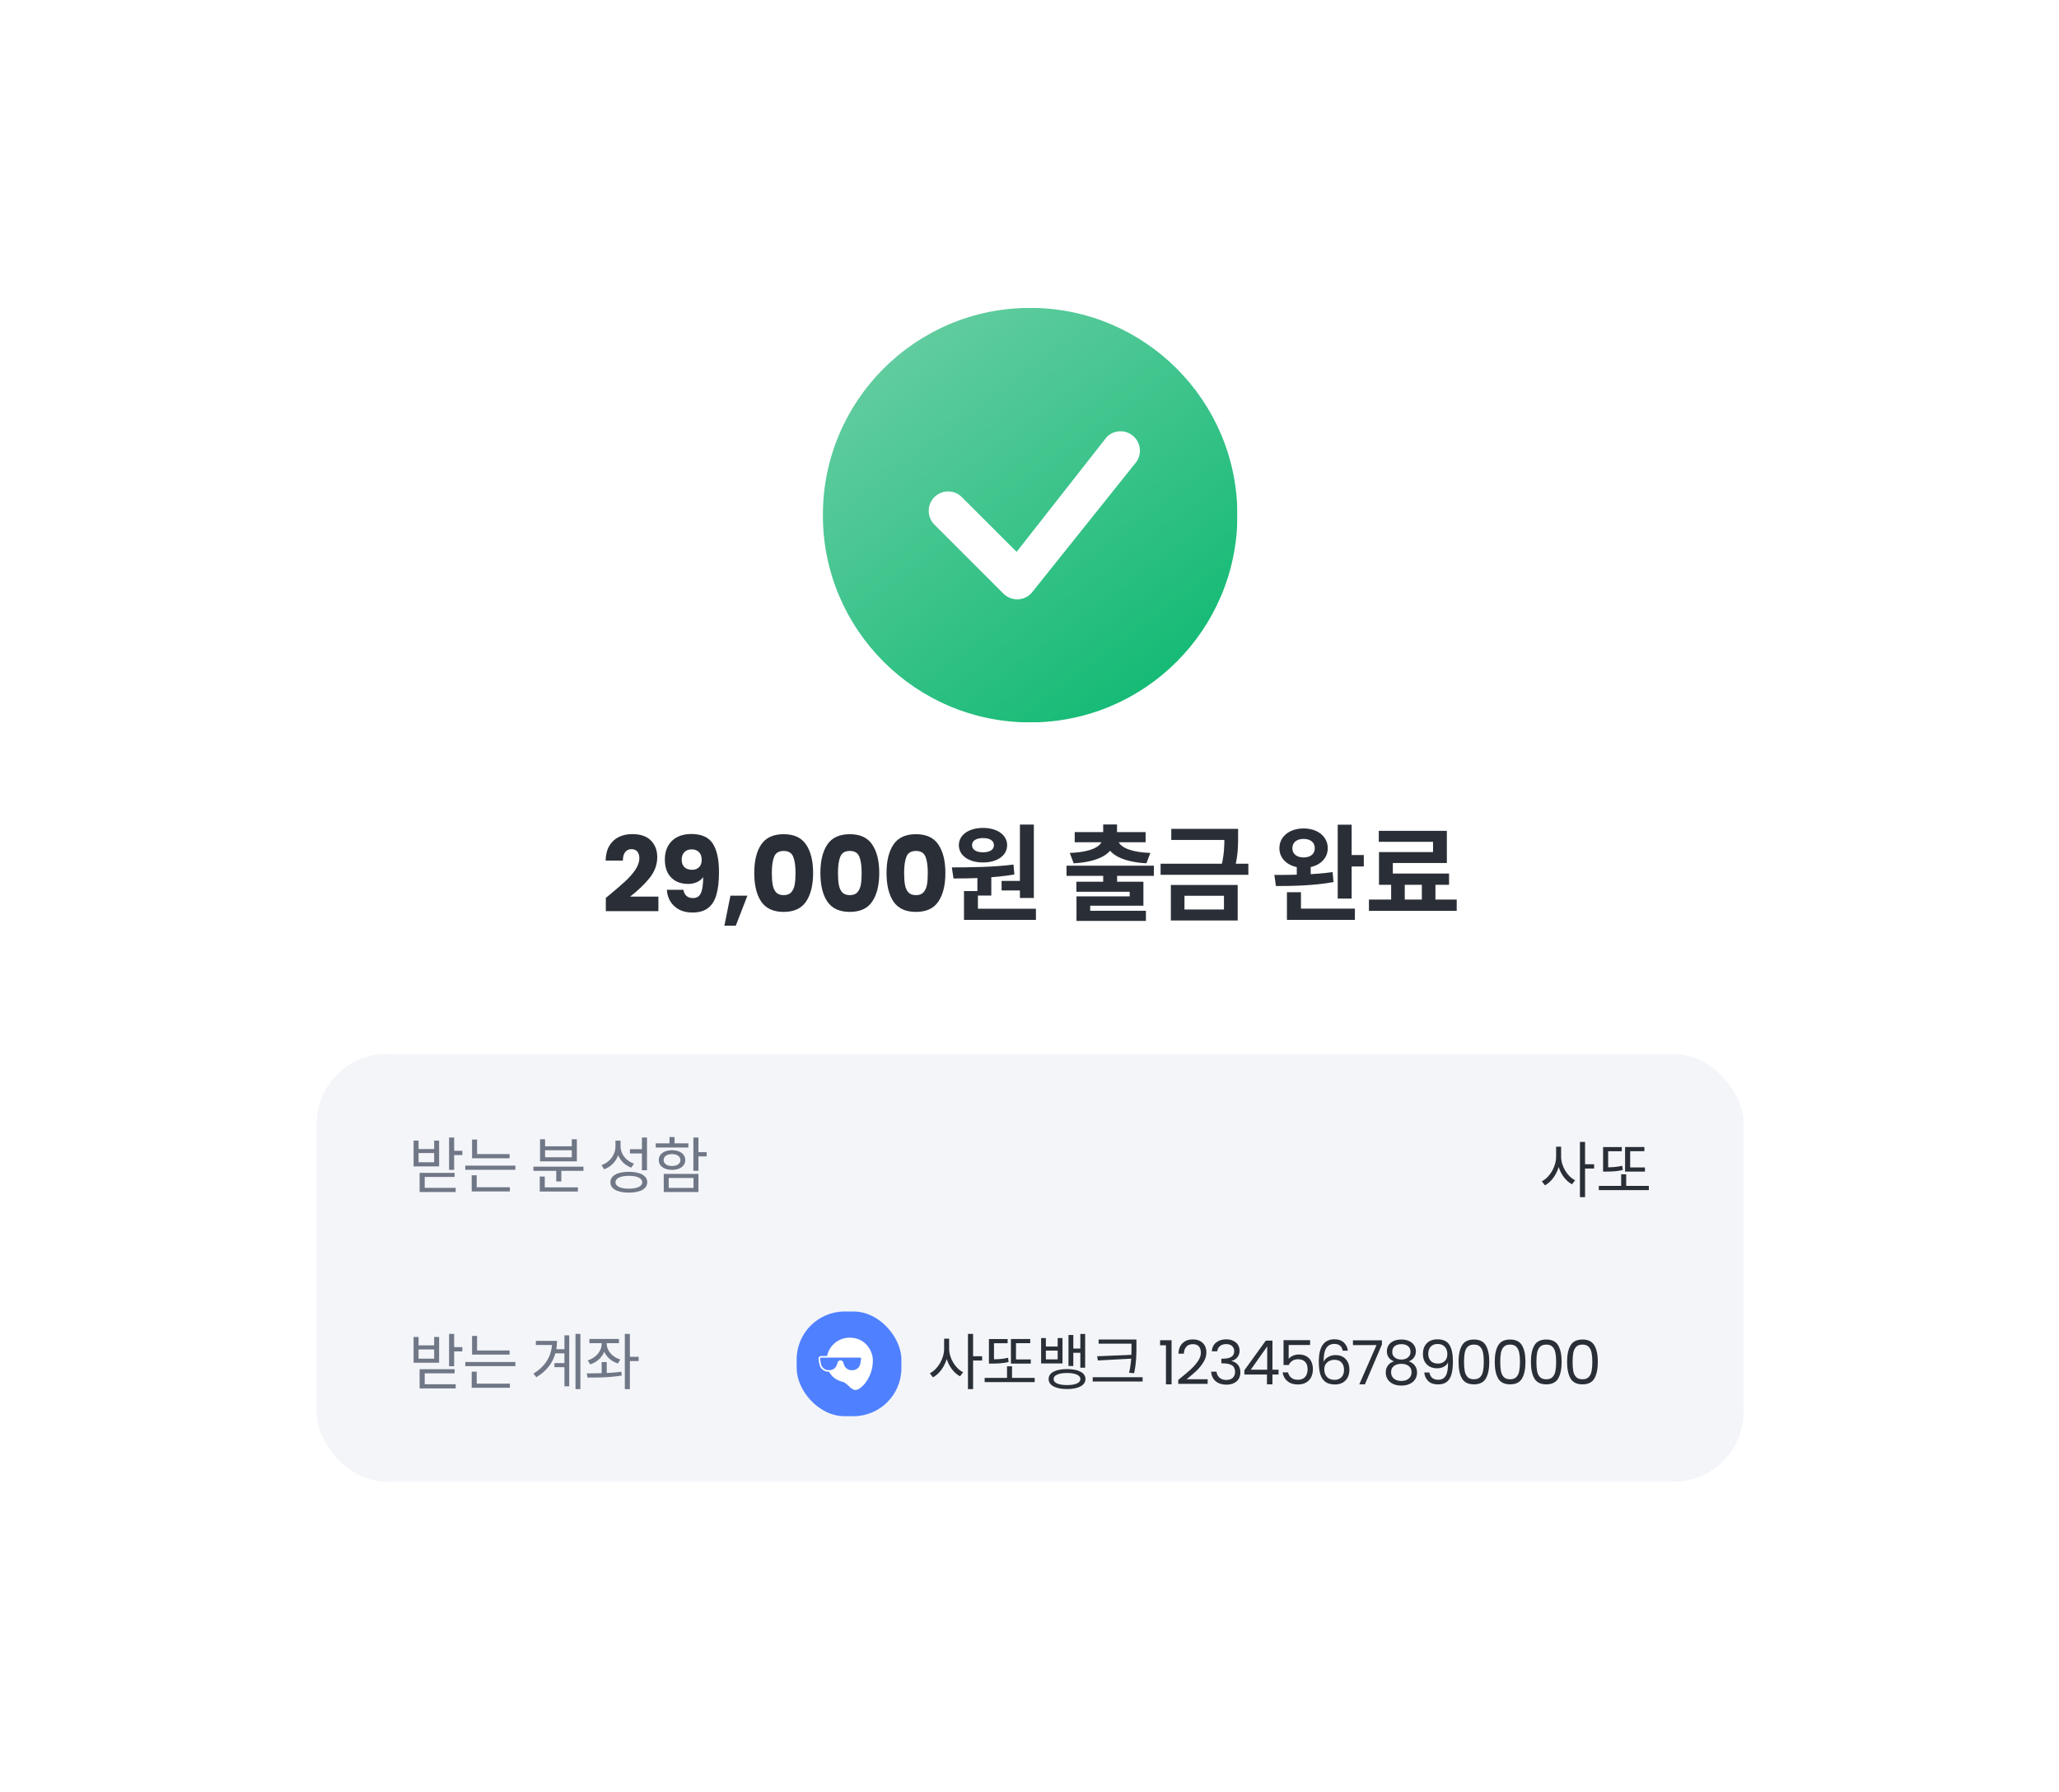 <svg width="363" height="316" viewBox="0 0 363 316" fill="none" xmlns="http://www.w3.org/2000/svg">
<g filter="url(#filter0_bd_30_518)">
<rect x="16" y="16" width="307.743" height="260.813" rx="24.619" fill="white" fill-opacity="0.8" shape-rendering="crispEdges"/>
<path d="M95.451 146.952C95.87 146.619 96.061 146.465 96.024 146.49C97.23 145.493 98.178 144.674 98.867 144.034C99.569 143.394 100.16 142.723 100.64 142.021C101.12 141.32 101.36 140.637 101.36 139.972C101.36 139.467 101.243 139.073 101.009 138.79C100.775 138.507 100.424 138.366 99.957 138.366C99.489 138.366 99.12 138.544 98.849 138.901C98.59 139.246 98.461 139.738 98.461 140.378H95.414C95.439 139.332 95.66 138.458 96.079 137.756C96.51 137.055 97.07 136.538 97.759 136.205C98.461 135.873 99.237 135.707 100.086 135.707C101.551 135.707 102.652 136.082 103.391 136.833C104.142 137.584 104.517 138.562 104.517 139.769C104.517 141.086 104.068 142.311 103.169 143.443C102.271 144.563 101.126 145.659 99.735 146.73H104.72V149.297H95.451V146.952ZM109.123 145.53C109.308 146.502 109.874 146.988 110.822 146.988C111.475 146.988 111.936 146.699 112.207 146.121C112.478 145.542 112.613 144.6 112.613 143.296C112.342 143.677 111.973 143.973 111.505 144.182C111.038 144.391 110.514 144.496 109.936 144.496C109.148 144.496 108.446 144.336 107.831 144.016C107.215 143.683 106.729 143.197 106.372 142.557C106.028 141.905 105.855 141.117 105.855 140.194C105.855 139.283 106.04 138.489 106.409 137.812C106.791 137.135 107.326 136.611 108.016 136.242C108.717 135.873 109.542 135.688 110.49 135.688C112.312 135.688 113.586 136.254 114.312 137.387C115.038 138.519 115.401 140.187 115.401 142.391C115.401 143.991 115.254 145.314 114.958 146.361C114.675 147.395 114.189 148.183 113.5 148.724C112.823 149.266 111.893 149.537 110.711 149.537C109.776 149.537 108.976 149.352 108.311 148.983C107.659 148.613 107.154 148.127 106.797 147.524C106.452 146.921 106.255 146.256 106.206 145.53H109.123ZM110.656 142.003C111.173 142.003 111.585 141.849 111.893 141.541C112.201 141.221 112.355 140.791 112.355 140.249C112.355 139.658 112.195 139.203 111.875 138.883C111.555 138.562 111.124 138.402 110.582 138.402C110.041 138.402 109.61 138.569 109.29 138.901C108.982 139.221 108.828 139.664 108.828 140.23C108.828 140.76 108.982 141.191 109.29 141.523C109.61 141.843 110.065 142.003 110.656 142.003ZM120.413 146.564L118.363 151.863H116.351L117.421 146.564H120.413ZM121.618 142.557C121.618 140.44 122.024 138.772 122.837 137.553C123.661 136.334 124.985 135.725 126.807 135.725C128.628 135.725 129.946 136.334 130.758 137.553C131.583 138.772 131.995 140.44 131.995 142.557C131.995 144.699 131.583 146.379 130.758 147.598C129.946 148.816 128.628 149.426 126.807 149.426C124.985 149.426 123.661 148.816 122.837 147.598C122.024 146.379 121.618 144.699 121.618 142.557ZM128.893 142.557C128.893 141.314 128.758 140.36 128.487 139.695C128.216 139.018 127.656 138.679 126.807 138.679C125.957 138.679 125.397 139.018 125.126 139.695C124.855 140.36 124.72 141.314 124.72 142.557C124.72 143.394 124.769 144.09 124.868 144.643C124.966 145.185 125.163 145.628 125.459 145.973C125.766 146.305 126.216 146.471 126.807 146.471C127.397 146.471 127.841 146.305 128.136 145.973C128.444 145.628 128.647 145.185 128.745 144.643C128.844 144.09 128.893 143.394 128.893 142.557ZM133.279 142.557C133.279 140.44 133.685 138.772 134.497 137.553C135.322 136.334 136.645 135.725 138.467 135.725C140.289 135.725 141.606 136.334 142.419 137.553C143.243 138.772 143.656 140.44 143.656 142.557C143.656 144.699 143.243 146.379 142.419 147.598C141.606 148.816 140.289 149.426 138.467 149.426C136.645 149.426 135.322 148.816 134.497 147.598C133.685 146.379 133.279 144.699 133.279 142.557ZM140.554 142.557C140.554 141.314 140.418 140.36 140.147 139.695C139.877 139.018 139.317 138.679 138.467 138.679C137.618 138.679 137.058 139.018 136.787 139.695C136.516 140.36 136.381 141.314 136.381 142.557C136.381 143.394 136.43 144.09 136.528 144.643C136.627 145.185 136.824 145.628 137.119 145.973C137.427 146.305 137.876 146.471 138.467 146.471C139.058 146.471 139.501 146.305 139.797 145.973C140.104 145.628 140.307 145.185 140.406 144.643C140.504 144.09 140.554 143.394 140.554 142.557ZM144.939 142.557C144.939 140.44 145.345 138.772 146.158 137.553C146.983 136.334 148.306 135.725 150.128 135.725C151.95 135.725 153.267 136.334 154.079 137.553C154.904 138.772 155.316 140.44 155.316 142.557C155.316 144.699 154.904 146.379 154.079 147.598C153.267 148.816 151.95 149.426 150.128 149.426C148.306 149.426 146.983 148.816 146.158 147.598C145.345 146.379 144.939 144.699 144.939 142.557ZM152.214 142.557C152.214 141.314 152.079 140.36 151.808 139.695C151.537 139.018 150.977 138.679 150.128 138.679C149.278 138.679 148.718 139.018 148.447 139.695C148.177 140.36 148.041 141.314 148.041 142.557C148.041 143.394 148.091 144.09 148.189 144.643C148.287 145.185 148.484 145.628 148.78 145.973C149.088 146.305 149.537 146.471 150.128 146.471C150.719 146.471 151.162 146.305 151.457 145.973C151.765 145.628 151.968 145.185 152.067 144.643C152.165 144.09 152.214 143.394 152.214 142.557ZM160.957 142.797H163.413V146.545H160.957V142.797ZM168.454 134.026H170.91V146.97H168.454V134.026ZM158.594 148.872H171.279V150.829H158.594V148.872ZM158.594 145.751H161.05V149.389H158.594V145.751ZM156.748 143.536L156.452 141.578C159.573 141.578 163.746 141.541 167.328 141.08L167.475 142.834C163.838 143.443 159.831 143.536 156.748 143.536ZM165.223 143.96H168.99V145.641H165.223V143.96ZM161.955 134.617C164.447 134.617 166.201 135.854 166.201 137.664C166.201 139.492 164.447 140.711 161.955 140.711C159.443 140.711 157.689 139.492 157.689 137.664C157.689 135.854 159.443 134.617 161.955 134.617ZM161.955 136.408C160.81 136.408 160.016 136.833 160.016 137.664C160.016 138.495 160.81 138.919 161.955 138.919C163.081 138.919 163.875 138.495 163.875 137.664C163.875 136.833 163.081 136.408 161.955 136.408ZM183.137 142.723H185.592V145.197H183.137V142.723ZM176.674 141.283H192.073V143.074H176.674V141.283ZM183.137 134.008H185.574V136.076H183.137V134.008ZM182.989 136.187H185.149V136.519C185.149 138.975 182.656 140.6 177.93 140.858L177.246 139.03C181.419 138.864 182.989 137.701 182.989 136.519V136.187ZM183.561 136.187H185.722V136.519C185.722 137.701 187.291 138.864 191.446 139.03L190.762 140.858C186.054 140.6 183.561 138.975 183.561 136.519V136.187ZM178.114 135.356H190.615V137.147H178.114V135.356ZM178.41 144.108H190.227V148.336H180.847V149.961H178.428V146.693H187.808V145.881H178.41V144.108ZM178.428 149.223H190.67V151.014H178.428V149.223ZM195.14 134.783H205.979V136.741H195.14V134.783ZM193.257 140.932H208.73V142.889H193.257V140.932ZM204.502 134.783H206.921V136.15C206.921 137.627 206.921 139.215 206.404 141.431L203.966 141.394C204.502 139.178 204.502 137.608 204.502 136.15V134.783ZM195.066 144.68H206.847V150.94H195.066V144.68ZM204.428 146.582H197.467V149.001H204.428V146.582ZM217.264 140.951H219.72V143.536H217.264V140.951ZM218.464 134.71C220.938 134.71 222.729 136.131 222.729 138.199C222.729 140.23 220.938 141.652 218.464 141.652C215.99 141.652 214.199 140.23 214.199 138.199C214.199 136.131 215.99 134.71 218.464 134.71ZM218.464 136.556C217.301 136.556 216.488 137.147 216.488 138.199C216.488 139.233 217.301 139.824 218.464 139.824C219.646 139.824 220.44 139.233 220.44 138.199C220.44 137.147 219.646 136.556 218.464 136.556ZM224.484 134.045H226.939V147.081H224.484V134.045ZM226.072 139.4H229.081V141.412H226.072V139.4ZM215.528 148.853H227.512V150.829H215.528V148.853ZM215.528 145.954H218.003V149.703H215.528V145.954ZM213.589 144.865L213.313 142.908C216.211 142.908 220.218 142.889 223.579 142.409L223.745 144.163C220.292 144.81 216.415 144.865 213.589 144.865ZM233.902 143.997H236.303V148.022H233.902V143.997ZM239.312 143.979H241.713V148.022H239.312V143.979ZM229.988 147.247H245.461V149.241H229.988V147.247ZM231.723 135.134H243.725V140.803H234.198V143.702H231.76V138.883H241.288V137.073H231.723V135.134ZM231.76 142.668H244.113V144.643H231.76V142.668Z" fill="#2A2F37"/>
<rect x="44.466" y="174.488" width="251.58" height="75.397" rx="12.31" fill="#F3F5F9"/>
<path d="M67.817 223.83H68.712V229.528H67.817V223.83ZM68.464 226.167H70.155V226.921H68.464V226.167ZM61.559 224.368H62.443V225.855H65.189V224.368H66.062V228.914H61.559V224.368ZM62.443 226.566V228.192H65.189V226.566H62.443ZM62.626 230.056H68.787V230.777H63.52V233.222H62.626V230.056ZM62.626 232.705H68.981V233.438H62.626V232.705ZM71.87 226.749H78.483V227.481H71.87V226.749ZM70.674 228.785H79.506V229.517H70.674V228.785ZM71.87 224.185H72.753V227.115H71.87V224.185ZM71.805 232.598H78.537V233.33H71.805V232.598ZM71.805 230.486H72.688V232.791H71.805V230.486ZM86.465 226.533H88.63V227.255H86.465V226.533ZM86.39 228.978H88.609V229.7H86.39V228.978ZM90.106 223.83H90.968V233.567H90.106V223.83ZM88.156 224.078H88.997V233.071H88.156V224.078ZM85.981 225.058H86.842C86.842 227.611 85.819 229.905 83.202 231.467L82.685 230.831C84.957 229.452 85.981 227.514 85.981 225.219V225.058ZM83.116 225.058H86.336V225.79H83.116V225.058ZM94.718 224.993H95.451V225.564C95.451 227.277 94.331 228.666 92.704 229.205L92.262 228.505C93.706 228.041 94.718 226.889 94.718 225.564V224.993ZM94.88 224.993H95.612V225.564C95.612 226.803 96.582 227.901 98.003 228.343L97.583 229.043C95.968 228.526 94.88 227.191 94.88 225.564V224.993ZM92.553 224.724H97.766V225.467H92.553V224.724ZM94.718 228.795H95.612V231.057H94.718V228.795ZM99.436 227.869H101.235V228.623H99.436V227.869ZM98.8 223.83H99.694V233.567H98.8V223.83ZM92.219 231.531L92.101 230.788C93.813 230.788 96.183 230.788 98.186 230.497L98.262 231.165C96.183 231.531 93.9 231.542 92.219 231.531Z" fill="#707786"/>
<path d="M67.817 189.209H68.712V194.907H67.817V189.209ZM68.464 191.546H70.155V192.3H68.464V191.546ZM61.559 189.747H62.443V191.234H65.189V189.747H66.062V194.293H61.559V189.747ZM62.443 191.945V193.571H65.189V191.945H62.443ZM62.626 195.434H68.787V196.156H63.52V198.601H62.626V195.434ZM62.626 198.084H68.981V198.817H62.626V198.084ZM71.87 192.128H78.483V192.86H71.87V192.128ZM70.674 194.164H79.506V194.896H70.674V194.164ZM71.87 189.564H72.753V192.494H71.87V189.564ZM71.805 197.976H78.537V198.709H71.805V197.976ZM71.805 195.865H72.688V198.17H71.805V195.865ZM82.685 194.347H91.506V195.079H82.685V194.347ZM86.713 194.713H87.607V196.953H86.713V194.713ZM83.805 197.998H90.526V198.73H83.805V197.998ZM83.805 196.092H84.688V198.278H83.805V196.092ZM83.859 189.51H84.742V190.749H89.449V189.51H90.343V193.41H83.859V189.51ZM84.742 191.449V192.688H89.449V191.449H84.742ZM97.151 189.758H97.894V190.76C97.894 192.645 96.828 194.185 95.159 194.81L94.695 194.077C96.182 193.55 97.151 192.246 97.151 190.76V189.758ZM97.313 189.758H98.045V190.728C98.045 192.106 98.993 193.323 100.415 193.819L99.93 194.519C98.358 193.927 97.313 192.494 97.313 190.728V189.758ZM101.815 189.209H102.709V194.971H101.815V189.209ZM99.51 195.251C101.514 195.251 102.752 195.93 102.752 197.093C102.752 198.257 101.514 198.924 99.51 198.924C97.496 198.924 96.257 198.257 96.257 197.093C96.257 195.93 97.496 195.251 99.51 195.251ZM99.51 195.962C98.045 195.962 97.151 196.382 97.151 197.093C97.151 197.804 98.045 198.224 99.51 198.224C100.975 198.224 101.869 197.804 101.869 197.093C101.869 196.382 100.975 195.962 99.51 195.962ZM99.704 191.266H102.009V192.009H99.704V191.266ZM110.887 189.209H111.781V195.068H110.887V189.209ZM111.533 191.794H113.224V192.537H111.533V191.794ZM105.663 195.618H111.781V198.817H105.663V195.618ZM110.908 196.339H106.535V198.095H110.908V196.339ZM104.252 190.232H110.003V190.965H104.252V190.232ZM107.127 191.438C108.517 191.438 109.454 192.128 109.454 193.183C109.454 194.239 108.517 194.907 107.127 194.907C105.727 194.907 104.79 194.239 104.79 193.183C104.79 192.128 105.727 191.438 107.127 191.438ZM107.127 192.128C106.233 192.128 105.641 192.537 105.641 193.183C105.641 193.819 106.233 194.228 107.127 194.228C108 194.228 108.603 193.819 108.603 193.183C108.603 192.537 108 192.128 107.127 192.128ZM106.675 189.123H107.569V190.609H106.675V189.123Z" fill="#707786"/>
<path d="M262.986 190.818H263.718V192.563C263.718 194.717 262.555 196.818 261.015 197.636L260.466 196.925C261.877 196.215 262.986 194.34 262.986 192.563V190.818ZM263.148 190.818H263.869V192.563C263.869 194.276 264.957 196.053 266.336 196.742L265.786 197.453C264.279 196.645 263.148 194.653 263.148 192.563V190.818ZM267.187 189.978H268.091V199.715H267.187V189.978ZM267.876 193.92H269.686V194.674H267.876V193.92ZM275.146 194.48H278.646V195.213H275.146V194.48ZM270.514 197.733H279.336V198.476H270.514V197.733ZM274.456 195.687H275.34V198.089H274.456V195.687ZM275.146 190.883H278.549V191.615H276.04V194.868H275.146V190.883ZM271.268 190.894H274.564V191.626H272.162V194.825H271.268V190.894ZM271.268 194.459H271.807C272.754 194.459 273.638 194.427 274.65 194.19L274.736 194.944C273.681 195.17 272.787 195.213 271.807 195.213H271.268V194.459Z" fill="#2A2F37"/>
<path d="M155.095 224.67H155.827V226.415C155.827 228.569 154.664 230.67 153.124 231.488L152.575 230.777C153.986 230.066 155.095 228.192 155.095 226.415V224.67ZM155.257 224.67H155.978V226.415C155.978 228.128 157.066 229.905 158.445 230.594L157.895 231.305C156.387 230.497 155.257 228.505 155.257 226.415V224.67ZM159.296 223.83H160.2V233.567H159.296V223.83ZM159.985 227.772H161.795V228.526H159.985V227.772ZM166.87 228.332H170.371V229.065H166.87V228.332ZM162.238 231.585H171.06V232.328H162.238V231.585ZM166.181 229.539H167.064V231.941H166.181V229.539ZM166.87 224.735H170.274V225.467H167.764V228.72H166.87V224.735ZM162.992 224.745H166.288V225.478H163.886V228.677H162.992V224.745ZM162.992 228.311H163.531C164.479 228.311 165.362 228.278 166.374 228.041L166.461 228.795C165.405 229.022 164.511 229.065 163.531 229.065H162.992V228.311ZM172.193 224.562H173.033V226.06H175.112V224.562H175.963V229.043H172.193V224.562ZM173.033 226.77V228.321H175.112V226.77H173.033ZM179.108 223.841H179.959V229.797H179.108V223.841ZM177.557 226.415H179.399V227.158H177.557V226.415ZM177.018 224.024H177.869V229.496H177.018V224.024ZM176.76 230.034C178.763 230.034 180.013 230.67 180.013 231.79C180.013 232.899 178.763 233.556 176.76 233.556C174.746 233.556 173.518 232.899 173.518 231.79C173.518 230.67 174.746 230.034 176.76 230.034ZM176.76 230.723C175.295 230.723 174.39 231.122 174.39 231.79C174.39 232.468 175.295 232.856 176.76 232.856C178.225 232.856 179.119 232.468 179.119 231.79C179.119 231.122 178.225 230.723 176.76 230.723ZM182.331 224.821H188.513V225.553H182.331V224.821ZM181.286 231.467H190.086V232.221H181.286V231.467ZM188.126 224.821H188.998V226.016C188.998 227.449 188.998 228.774 188.589 230.766L187.706 230.68C188.126 228.806 188.126 227.417 188.126 226.016V224.821ZM188.352 227.514V228.181L182.202 228.515L182.072 227.772L188.352 227.514ZM193.167 225.833V224.939H195.192V232.727H194.202V225.833H193.167ZM196.373 231.941C197.285 231.208 197.999 230.609 198.516 230.142C199.033 229.668 199.468 229.176 199.82 228.666C200.179 228.149 200.358 227.643 200.358 227.147C200.358 226.681 200.243 226.314 200.014 226.049C199.791 225.776 199.428 225.639 198.926 225.639C198.437 225.639 198.057 225.794 197.784 226.103C197.518 226.404 197.375 226.81 197.353 227.32H196.405C196.434 226.516 196.678 225.894 197.138 225.456C197.597 225.018 198.19 224.799 198.915 224.799C199.654 224.799 200.24 225.004 200.671 225.413C201.109 225.823 201.328 226.386 201.328 227.104C201.328 227.7 201.148 228.282 200.789 228.849C200.437 229.409 200.035 229.905 199.583 230.336C199.13 230.759 198.552 231.255 197.849 231.822H201.554V232.641H196.373V231.941ZM202.281 226.9C202.331 226.239 202.586 225.722 203.045 225.349C203.505 224.975 204.101 224.789 204.833 224.789C205.322 224.789 205.742 224.878 206.094 225.058C206.453 225.23 206.722 225.467 206.901 225.769C207.088 226.07 207.181 226.411 207.181 226.792C207.181 227.237 207.052 227.621 206.794 227.944C206.542 228.268 206.212 228.476 205.803 228.569V228.623C206.269 228.738 206.639 228.964 206.912 229.302C207.185 229.639 207.321 230.081 207.321 230.626C207.321 231.036 207.228 231.406 207.041 231.736C206.855 232.059 206.575 232.314 206.201 232.501C205.828 232.687 205.379 232.781 204.855 232.781C204.094 232.781 203.469 232.583 202.981 232.188C202.492 231.786 202.22 231.219 202.162 230.486H203.11C203.16 230.917 203.336 231.269 203.638 231.542C203.939 231.815 204.341 231.951 204.844 231.951C205.347 231.951 205.727 231.822 205.986 231.564C206.252 231.298 206.384 230.957 206.384 230.54C206.384 230.002 206.205 229.614 205.846 229.377C205.487 229.14 204.945 229.022 204.219 229.022H203.972V228.203H204.23C204.891 228.196 205.39 228.088 205.727 227.88C206.065 227.664 206.234 227.334 206.234 226.889C206.234 226.508 206.108 226.203 205.857 225.973C205.612 225.744 205.261 225.629 204.801 225.629C204.356 225.629 203.997 225.744 203.724 225.973C203.451 226.203 203.29 226.512 203.239 226.9H202.281ZM208.023 230.993V230.249L211.804 225.015H212.978V230.142H214.055V230.993H212.978V232.727H212.009V230.993H208.023ZM212.052 226.038L209.154 230.142H212.052V226.038ZM219.615 225.79H215.834V228.246C215.999 228.016 216.244 227.83 216.567 227.686C216.89 227.535 217.238 227.46 217.612 227.46C218.208 227.46 218.692 227.585 219.066 227.837C219.439 228.081 219.705 228.4 219.863 228.795C220.028 229.183 220.11 229.596 220.11 230.034C220.11 230.551 220.013 231.014 219.82 231.424C219.626 231.833 219.328 232.156 218.926 232.393C218.531 232.63 218.039 232.748 217.45 232.748C216.696 232.748 216.086 232.554 215.619 232.167C215.152 231.779 214.868 231.262 214.768 230.616H215.727C215.82 231.025 216.017 231.345 216.319 231.574C216.621 231.804 217.001 231.919 217.461 231.919C218.028 231.919 218.455 231.75 218.742 231.413C219.03 231.068 219.173 230.616 219.173 230.056C219.173 229.496 219.03 229.065 218.742 228.763C218.455 228.454 218.032 228.3 217.471 228.3C217.091 228.3 216.757 228.393 216.47 228.58C216.19 228.759 215.985 229.007 215.856 229.323H214.93V224.929H219.615V225.79ZM225.369 226.792C225.211 225.995 224.719 225.596 223.893 225.596C223.254 225.596 222.777 225.844 222.461 226.34C222.145 226.828 221.99 227.636 221.998 228.763C222.163 228.39 222.436 228.099 222.816 227.891C223.204 227.675 223.635 227.567 224.109 227.567C224.848 227.567 225.437 227.797 225.875 228.257C226.32 228.716 226.543 229.352 226.543 230.163C226.543 230.652 226.446 231.09 226.252 231.477C226.065 231.865 225.778 232.174 225.391 232.404C225.01 232.633 224.547 232.748 224.001 232.748C223.261 232.748 222.683 232.583 222.267 232.253C221.85 231.923 221.56 231.467 221.394 230.885C221.229 230.303 221.147 229.585 221.147 228.731C221.147 226.095 222.066 224.778 223.904 224.778C224.608 224.778 225.161 224.968 225.563 225.349C225.965 225.729 226.202 226.21 226.274 226.792H225.369ZM223.904 228.397C223.595 228.397 223.305 228.461 223.032 228.591C222.759 228.713 222.536 228.903 222.364 229.162C222.199 229.413 222.116 229.722 222.116 230.088C222.116 230.634 222.274 231.079 222.59 231.424C222.906 231.761 223.358 231.93 223.947 231.93C224.45 231.93 224.848 231.775 225.143 231.467C225.444 231.151 225.595 230.727 225.595 230.196C225.595 229.636 225.452 229.198 225.164 228.882C224.877 228.558 224.457 228.397 223.904 228.397ZM232.274 225.704L229.279 232.727H228.288L231.326 225.801H227.168V224.961H232.274V225.704ZM234.398 228.677C233.995 228.519 233.687 228.289 233.471 227.988C233.256 227.686 233.148 227.32 233.148 226.889C233.148 226.501 233.245 226.153 233.439 225.844C233.633 225.528 233.92 225.28 234.301 225.101C234.688 224.914 235.155 224.821 235.701 224.821C236.247 224.821 236.71 224.914 237.09 225.101C237.478 225.28 237.769 225.528 237.963 225.844C238.164 226.153 238.264 226.501 238.264 226.889C238.264 227.305 238.153 227.672 237.931 227.988C237.708 228.296 237.403 228.526 237.015 228.677C237.46 228.813 237.812 229.054 238.071 229.399C238.336 229.736 238.469 230.145 238.469 230.626C238.469 231.093 238.354 231.503 238.124 231.854C237.895 232.199 237.568 232.468 237.144 232.662C236.728 232.849 236.247 232.942 235.701 232.942C235.155 232.942 234.674 232.849 234.258 232.662C233.848 232.468 233.529 232.199 233.299 231.854C233.069 231.503 232.954 231.093 232.954 230.626C232.954 230.145 233.084 229.732 233.342 229.388C233.601 229.043 233.952 228.806 234.398 228.677ZM237.317 227.007C237.317 226.569 237.173 226.232 236.886 225.995C236.598 225.758 236.204 225.639 235.701 225.639C235.205 225.639 234.814 225.758 234.527 225.995C234.24 226.232 234.096 226.573 234.096 227.018C234.096 227.42 234.243 227.743 234.538 227.988C234.839 228.232 235.227 228.354 235.701 228.354C236.182 228.354 236.57 228.232 236.864 227.988C237.166 227.736 237.317 227.41 237.317 227.007ZM235.701 229.108C235.17 229.108 234.735 229.233 234.398 229.485C234.06 229.729 233.891 230.099 233.891 230.594C233.891 231.054 234.053 231.424 234.376 231.704C234.706 231.984 235.148 232.124 235.701 232.124C236.254 232.124 236.692 231.984 237.015 231.704C237.338 231.424 237.5 231.054 237.5 230.594C237.5 230.113 237.335 229.747 237.004 229.496C236.674 229.237 236.239 229.108 235.701 229.108ZM240.646 230.637C240.718 231.047 240.883 231.362 241.142 231.585C241.408 231.808 241.763 231.919 242.208 231.919C242.804 231.919 243.242 231.686 243.522 231.219C243.809 230.752 243.946 229.966 243.932 228.86C243.781 229.183 243.529 229.438 243.178 229.625C242.826 229.804 242.434 229.894 242.004 229.894C241.522 229.894 241.092 229.797 240.711 229.603C240.338 229.402 240.043 229.111 239.828 228.731C239.612 228.35 239.505 227.891 239.505 227.352C239.505 226.584 239.727 225.966 240.172 225.499C240.618 225.026 241.25 224.789 242.068 224.789C243.073 224.789 243.777 225.115 244.179 225.769C244.589 226.422 244.793 227.395 244.793 228.688C244.793 229.592 244.711 230.339 244.545 230.928C244.388 231.517 244.115 231.966 243.727 232.274C243.346 232.583 242.822 232.738 242.154 232.738C241.422 232.738 240.851 232.54 240.442 232.145C240.032 231.75 239.799 231.248 239.742 230.637H240.646ZM242.165 229.065C242.646 229.065 243.041 228.917 243.35 228.623C243.659 228.321 243.813 227.916 243.813 227.406C243.813 226.867 243.662 226.433 243.361 226.103C243.059 225.772 242.635 225.607 242.09 225.607C241.587 225.607 241.185 225.765 240.883 226.081C240.589 226.397 240.442 226.814 240.442 227.331C240.442 227.855 240.589 228.275 240.883 228.591C241.178 228.907 241.605 229.065 242.165 229.065ZM245.786 228.752C245.786 227.517 245.987 226.555 246.389 225.866C246.791 225.169 247.495 224.821 248.5 224.821C249.498 224.821 250.198 225.169 250.601 225.866C251.003 226.555 251.204 227.517 251.204 228.752C251.204 230.009 251.003 230.985 250.601 231.682C250.198 232.379 249.498 232.727 248.5 232.727C247.495 232.727 246.791 232.379 246.389 231.682C245.987 230.985 245.786 230.009 245.786 228.752ZM250.234 228.752C250.234 228.128 250.191 227.6 250.105 227.169C250.026 226.731 249.857 226.379 249.599 226.113C249.348 225.848 248.981 225.715 248.5 225.715C248.012 225.715 247.639 225.848 247.38 226.113C247.129 226.379 246.96 226.731 246.874 227.169C246.795 227.6 246.755 228.128 246.755 228.752C246.755 229.399 246.795 229.941 246.874 230.379C246.96 230.817 247.129 231.169 247.38 231.434C247.639 231.7 248.012 231.833 248.5 231.833C248.981 231.833 249.348 231.7 249.599 231.434C249.857 231.169 250.026 230.817 250.105 230.379C250.191 229.941 250.234 229.399 250.234 228.752ZM252.165 228.752C252.165 227.517 252.366 226.555 252.768 225.866C253.17 225.169 253.874 224.821 254.879 224.821C255.877 224.821 256.577 225.169 256.979 225.866C257.381 226.555 257.583 227.517 257.583 228.752C257.583 230.009 257.381 230.985 256.979 231.682C256.577 232.379 255.877 232.727 254.879 232.727C253.874 232.727 253.17 232.379 252.768 231.682C252.366 230.985 252.165 230.009 252.165 228.752ZM256.613 228.752C256.613 228.128 256.57 227.6 256.484 227.169C256.405 226.731 256.236 226.379 255.978 226.113C255.726 225.848 255.36 225.715 254.879 225.715C254.391 225.715 254.017 225.848 253.759 226.113C253.508 226.379 253.339 226.731 253.253 227.169C253.174 227.6 253.134 228.128 253.134 228.752C253.134 229.399 253.174 229.941 253.253 230.379C253.339 230.817 253.508 231.169 253.759 231.434C254.017 231.7 254.391 231.833 254.879 231.833C255.36 231.833 255.726 231.7 255.978 231.434C256.236 231.169 256.405 230.817 256.484 230.379C256.57 229.941 256.613 229.399 256.613 228.752ZM258.543 228.752C258.543 227.517 258.745 226.555 259.147 225.866C259.549 225.169 260.252 224.821 261.258 224.821C262.256 224.821 262.956 225.169 263.358 225.866C263.76 226.555 263.961 227.517 263.961 228.752C263.961 230.009 263.76 230.985 263.358 231.682C262.956 232.379 262.256 232.727 261.258 232.727C260.252 232.727 259.549 232.379 259.147 231.682C258.745 230.985 258.543 230.009 258.543 228.752ZM262.992 228.752C262.992 228.128 262.949 227.6 262.863 227.169C262.784 226.731 262.615 226.379 262.356 226.113C262.105 225.848 261.739 225.715 261.258 225.715C260.77 225.715 260.396 225.848 260.138 226.113C259.886 226.379 259.718 226.731 259.631 227.169C259.552 227.6 259.513 228.128 259.513 228.752C259.513 229.399 259.552 229.941 259.631 230.379C259.718 230.817 259.886 231.169 260.138 231.434C260.396 231.7 260.77 231.833 261.258 231.833C261.739 231.833 262.105 231.7 262.356 231.434C262.615 231.169 262.784 230.817 262.863 230.379C262.949 229.941 262.992 229.399 262.992 228.752ZM264.922 228.752C264.922 227.517 265.123 226.555 265.525 225.866C265.928 225.169 266.631 224.821 267.637 224.821C268.635 224.821 269.335 225.169 269.737 225.866C270.139 226.555 270.34 227.517 270.34 228.752C270.34 230.009 270.139 230.985 269.737 231.682C269.335 232.379 268.635 232.727 267.637 232.727C266.631 232.727 265.928 232.379 265.525 231.682C265.123 230.985 264.922 230.009 264.922 228.752ZM269.371 228.752C269.371 228.128 269.328 227.6 269.241 227.169C269.162 226.731 268.994 226.379 268.735 226.113C268.484 225.848 268.118 225.715 267.637 225.715C267.148 225.715 266.775 225.848 266.516 226.113C266.265 226.379 266.096 226.731 266.01 227.169C265.931 227.6 265.892 228.128 265.892 228.752C265.892 229.399 265.931 229.941 266.01 230.379C266.096 230.817 266.265 231.169 266.516 231.434C266.775 231.7 267.148 231.833 267.637 231.833C268.118 231.833 268.484 231.7 268.735 231.434C268.994 231.169 269.162 230.817 269.241 230.379C269.328 229.941 269.371 229.399 269.371 228.752Z" fill="#2A2F37"/>
<rect x="129.095" y="219.88" width="18.465" height="18.465" rx="8.463" fill="#4F80FF"/>
<g clip-path="url(#clip0_30_518)">
<path d="M146.02 234.599C146.02 234.888 145.963 235.174 145.853 235.44C145.742 235.706 145.58 235.949 145.376 236.152C145.172 236.356 144.93 236.518 144.664 236.628C144.397 236.738 144.111 236.795 143.823 236.795H132.831C132.249 236.795 131.69 236.564 131.278 236.152C130.865 235.741 130.634 235.182 130.633 234.599V223.624C130.634 223.042 130.866 222.483 131.278 222.072C131.69 221.66 132.249 221.429 132.831 221.429H143.823C144.111 221.429 144.397 221.486 144.663 221.596C144.93 221.706 145.172 221.868 145.376 222.071C145.58 222.275 145.742 222.517 145.853 222.784C145.963 223.05 146.02 223.336 146.02 223.624V234.599Z" fill="#4F80FF"/>
<path fill-rule="evenodd" clip-rule="evenodd" d="M142.531 228.458C142.531 226.975 141.346 224.495 138.424 224.495C136.466 224.495 134.833 225.883 134.457 227.728H133.417C133.122 227.728 132.899 227.993 132.948 228.283L133.092 229.126C133.229 229.925 133.922 230.509 134.733 230.509H134.87C134.874 230.509 134.879 230.509 134.883 230.509C134.879 230.509 134.874 230.509 134.87 230.509H134.819C135.258 231.347 136.021 231.956 137.099 232.256C137.561 232.342 137.898 232.665 138.235 232.988C138.574 233.312 138.912 233.636 139.376 233.72C139.401 233.725 139.427 233.727 139.454 233.727C140.043 233.727 140.738 233.056 141.133 232.572C141.528 232.088 141.998 231.241 142.197 230.605C142.368 230.061 142.531 229.486 142.531 228.458ZM136.81 228.774C136.812 228.774 136.814 228.774 136.817 228.774C136.92 228.774 137.011 228.84 137.043 228.938L137.177 229.355C137.398 230.043 138.038 230.509 138.761 230.509H138.955C138.96 230.509 138.965 230.509 138.97 230.509C138.966 230.509 138.961 230.509 138.956 230.509H138.761C138.038 230.509 137.398 230.043 137.177 229.355L137.043 228.938C137.011 228.84 136.92 228.774 136.817 228.774C136.815 228.774 136.812 228.774 136.81 228.774ZM133.417 228.01H140.261C140.379 228.01 140.47 228.116 140.451 228.233L140.32 229.061C140.214 229.732 139.635 230.227 138.956 230.227H138.761C138.161 230.227 137.63 229.84 137.446 229.269L137.312 228.852C137.242 228.637 137.043 228.491 136.817 228.491C136.592 228.491 136.393 228.636 136.323 228.849L136.182 229.277C135.996 229.844 135.467 230.227 134.87 230.227H134.733C134.059 230.227 133.484 229.742 133.371 229.078L133.227 228.236C133.207 228.118 133.297 228.01 133.417 228.01Z" fill="white"/>
</g>
<g clip-path="url(#clip1_30_518)">
<g filter="url(#filter1_ii_30_518)">
<circle cx="170.256" cy="79.472" r="36.544" fill="url(#paint0_linear_30_518)"/>
</g>
<path d="M183.824 65.63C184.467 65.017 185.323 64.679 186.212 64.685C187.1 64.692 187.951 65.044 188.586 65.666C189.22 66.288 189.587 67.133 189.611 68.021C189.634 68.909 189.312 69.772 188.711 70.427L170.485 93.221C170.171 93.559 169.793 93.83 169.373 94.018C168.952 94.206 168.498 94.307 168.037 94.316C167.577 94.324 167.119 94.24 166.692 94.067C166.265 93.895 165.877 93.638 165.551 93.312L153.464 81.225C153.128 80.912 152.858 80.534 152.67 80.113C152.483 79.693 152.382 79.239 152.374 78.779C152.366 78.319 152.451 77.862 152.623 77.436C152.795 77.009 153.052 76.622 153.377 76.296C153.703 75.971 154.09 75.714 154.517 75.542C154.943 75.37 155.4 75.285 155.86 75.293C156.32 75.301 156.774 75.402 157.194 75.589C157.614 75.777 157.993 76.047 158.306 76.383L167.872 85.944L183.737 65.731L183.824 65.63Z" fill="white"/>
</g>
</g>
<defs>
<filter id="filter0_bd_30_518" x="-9" y="-9" width="371.349" height="324.418" filterUnits="userSpaceOnUse" color-interpolation-filters="sRGB">
<feFlood flood-opacity="0" result="BackgroundImageFix"/>
<feGaussianBlur in="BackgroundImageFix" stdDeviation="12.5"/>
<feComposite in2="SourceAlpha" operator="in" result="effect1_backgroundBlur_30_518"/>
<feColorMatrix in="SourceAlpha" type="matrix" values="0 0 0 0 0 0 0 0 0 0 0 0 0 0 0 0 0 0 127 0" result="hardAlpha"/>
<feOffset dx="11.355" dy="11.355"/>
<feGaussianBlur stdDeviation="13.626"/>
<feComposite in2="hardAlpha" operator="out"/>
<feColorMatrix type="matrix" values="0 0 0 0 0 0 0 0 0 0 0 0 0 0 0 0 0 0 0.15 0"/>
<feBlend mode="normal" in2="effect1_backgroundBlur_30_518" result="effect2_dropShadow_30_518"/>
<feBlend mode="normal" in="SourceGraphic" in2="effect2_dropShadow_30_518" result="shape"/>
</filter>
<filter id="filter1_ii_30_518" x="132.173" y="41.389" width="76.166" height="76.166" filterUnits="userSpaceOnUse" color-interpolation-filters="sRGB">
<feFlood flood-opacity="0" result="BackgroundImageFix"/>
<feBlend mode="normal" in="SourceGraphic" in2="BackgroundImageFix" result="shape"/>
<feColorMatrix in="SourceAlpha" type="matrix" values="0 0 0 0 0 0 0 0 0 0 0 0 0 0 0 0 0 0 127 0" result="hardAlpha"/>
<feOffset dx="1.539" dy="1.539"/>
<feGaussianBlur stdDeviation="3.077"/>
<feComposite in2="hardAlpha" operator="arithmetic" k2="-1" k3="1"/>
<feColorMatrix type="matrix" values="0 0 0 0 0.998 0 0 0 0 0.998 0 0 0 0 0.998 0 0 0 0.8 0"/>
<feBlend mode="normal" in2="shape" result="effect1_innerShadow_30_518"/>
<feColorMatrix in="SourceAlpha" type="matrix" values="0 0 0 0 0 0 0 0 0 0 0 0 0 0 0 0 0 0 127 0" result="hardAlpha"/>
<feOffset dx="-1.539" dy="-1.539"/>
<feGaussianBlur stdDeviation="3.077"/>
<feComposite in2="hardAlpha" operator="arithmetic" k2="-1" k3="1"/>
<feColorMatrix type="matrix" values="0 0 0 0 0.264 0 0 0 0 0.55 0 0 0 0 0.395 0 0 0 1 0"/>
<feBlend mode="normal" in2="effect1_innerShadow_30_518" result="effect2_innerShadow_30_518"/>
</filter>
<linearGradient id="paint0_linear_30_518" x1="149.099" y1="49.467" x2="194.106" y2="109.477" gradientUnits="userSpaceOnUse">
<stop stop-color="#61CC9F"/>
<stop offset="1" stop-color="#14BA75"/>
</linearGradient>
<clipPath id="clip0_30_518">
<rect x="130.633" y="221.429" width="15.387" height="15.366" rx="7.683" fill="white"/>
</clipPath>
<clipPath id="clip1_30_518">
<rect width="73.089" height="73.089" fill="white" transform="translate(133.711 42.928)"/>
</clipPath>
</defs>
</svg>
